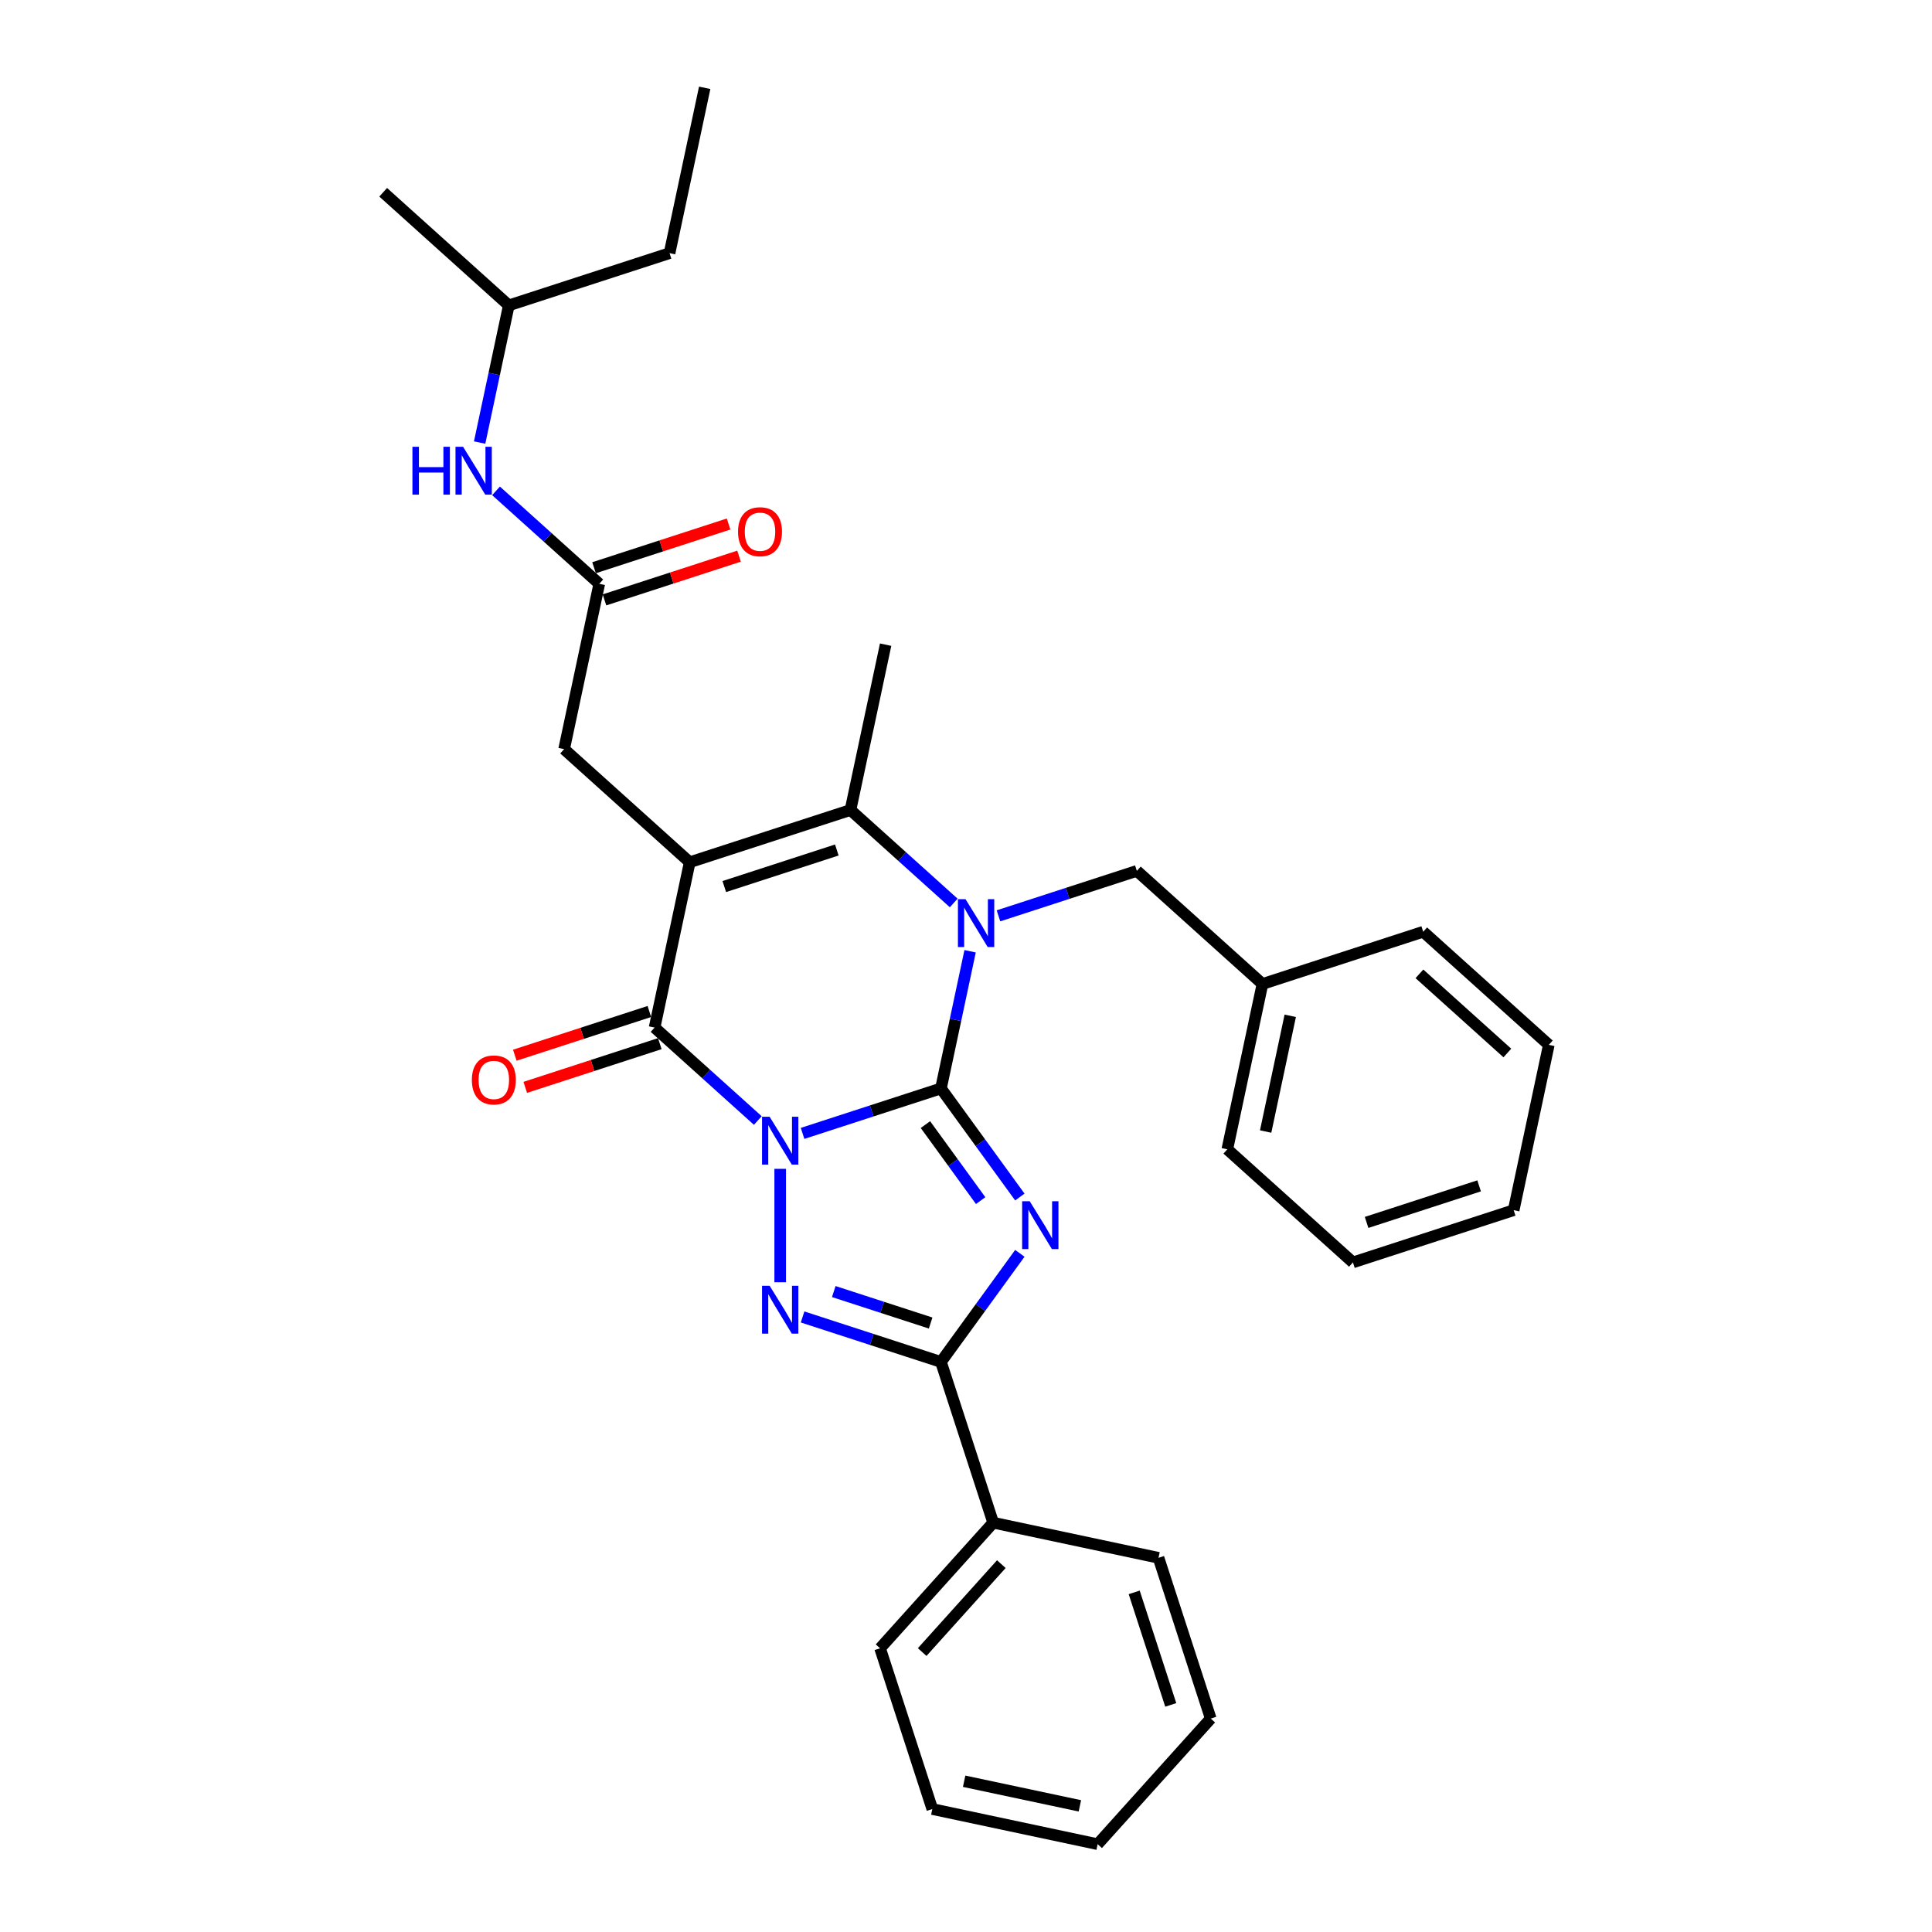 <?xml version='1.0' encoding='iso-8859-1'?>
<svg version='1.1' baseProfile='full'
              xmlns='http://www.w3.org/2000/svg'
                      xmlns:rdkit='http://www.rdkit.org/xml'
                      xmlns:xlink='http://www.w3.org/1999/xlink'
                  xml:space='preserve'
width='1000px' height='1000px' viewBox='0 0 1000 1000'>
<!-- END OF HEADER -->
<rect style='opacity:1.0;fill:#FFFFFF;stroke:none' width='1000' height='1000' x='0' y='0'> </rect>
<path class='bond-0' d='M 415.412,586.646 L 451.223,575.01' style='fill:none;fill-rule:evenodd;stroke:#0000FF;stroke-width:6px;stroke-linecap:butt;stroke-linejoin:miter;stroke-opacity:1' />
<path class='bond-0' d='M 451.223,575.01 L 487.034,563.374' style='fill:none;fill-rule:evenodd;stroke:#000000;stroke-width:6px;stroke-linecap:butt;stroke-linejoin:miter;stroke-opacity:1' />
<path class='bond-4' d='M 392.246,579.98 L 365.53,555.925' style='fill:none;fill-rule:evenodd;stroke:#0000FF;stroke-width:6px;stroke-linecap:butt;stroke-linejoin:miter;stroke-opacity:1' />
<path class='bond-4' d='M 365.53,555.925 L 338.814,531.869' style='fill:none;fill-rule:evenodd;stroke:#000000;stroke-width:6px;stroke-linecap:butt;stroke-linejoin:miter;stroke-opacity:1' />
<path class='bond-5' d='M 403.829,604.985 L 403.829,663.685' style='fill:none;fill-rule:evenodd;stroke:#0000FF;stroke-width:6px;stroke-linecap:butt;stroke-linejoin:miter;stroke-opacity:1' />
<path class='bond-1' d='M 487.034,563.374 L 507.451,591.476' style='fill:none;fill-rule:evenodd;stroke:#000000;stroke-width:6px;stroke-linecap:butt;stroke-linejoin:miter;stroke-opacity:1' />
<path class='bond-1' d='M 507.451,591.476 L 527.868,619.577' style='fill:none;fill-rule:evenodd;stroke:#0000FF;stroke-width:6px;stroke-linecap:butt;stroke-linejoin:miter;stroke-opacity:1' />
<path class='bond-1' d='M 479.003,582.09 L 493.295,601.761' style='fill:none;fill-rule:evenodd;stroke:#000000;stroke-width:6px;stroke-linecap:butt;stroke-linejoin:miter;stroke-opacity:1' />
<path class='bond-1' d='M 493.295,601.761 L 507.587,621.432' style='fill:none;fill-rule:evenodd;stroke:#0000FF;stroke-width:6px;stroke-linecap:butt;stroke-linejoin:miter;stroke-opacity:1' />
<path class='bond-3' d='M 487.034,563.374 L 494.58,527.875' style='fill:none;fill-rule:evenodd;stroke:#000000;stroke-width:6px;stroke-linecap:butt;stroke-linejoin:miter;stroke-opacity:1' />
<path class='bond-3' d='M 494.58,527.875 L 502.125,492.375' style='fill:none;fill-rule:evenodd;stroke:#0000FF;stroke-width:6px;stroke-linecap:butt;stroke-linejoin:miter;stroke-opacity:1' />
<path class='bond-31' d='M 527.868,648.728 L 507.451,676.829' style='fill:none;fill-rule:evenodd;stroke:#0000FF;stroke-width:6px;stroke-linecap:butt;stroke-linejoin:miter;stroke-opacity:1' />
<path class='bond-31' d='M 507.451,676.829 L 487.034,704.931' style='fill:none;fill-rule:evenodd;stroke:#000000;stroke-width:6px;stroke-linecap:butt;stroke-linejoin:miter;stroke-opacity:1' />
<path class='bond-2' d='M 357.003,446.294 L 338.814,531.869' style='fill:none;fill-rule:evenodd;stroke:#000000;stroke-width:6px;stroke-linecap:butt;stroke-linejoin:miter;stroke-opacity:1' />
<path class='bond-6' d='M 357.003,446.294 L 440.208,419.259' style='fill:none;fill-rule:evenodd;stroke:#000000;stroke-width:6px;stroke-linecap:butt;stroke-linejoin:miter;stroke-opacity:1' />
<path class='bond-6' d='M 374.891,458.88 L 433.134,439.956' style='fill:none;fill-rule:evenodd;stroke:#000000;stroke-width:6px;stroke-linecap:butt;stroke-linejoin:miter;stroke-opacity:1' />
<path class='bond-8' d='M 357.003,446.294 L 291.988,387.754' style='fill:none;fill-rule:evenodd;stroke:#000000;stroke-width:6px;stroke-linecap:butt;stroke-linejoin:miter;stroke-opacity:1' />
<path class='bond-10' d='M 516.807,474.036 L 552.617,462.4' style='fill:none;fill-rule:evenodd;stroke:#0000FF;stroke-width:6px;stroke-linecap:butt;stroke-linejoin:miter;stroke-opacity:1' />
<path class='bond-10' d='M 552.617,462.4 L 588.428,450.765' style='fill:none;fill-rule:evenodd;stroke:#000000;stroke-width:6px;stroke-linecap:butt;stroke-linejoin:miter;stroke-opacity:1' />
<path class='bond-32' d='M 493.64,467.37 L 466.924,443.315' style='fill:none;fill-rule:evenodd;stroke:#0000FF;stroke-width:6px;stroke-linecap:butt;stroke-linejoin:miter;stroke-opacity:1' />
<path class='bond-32' d='M 466.924,443.315 L 440.208,419.259' style='fill:none;fill-rule:evenodd;stroke:#000000;stroke-width:6px;stroke-linecap:butt;stroke-linejoin:miter;stroke-opacity:1' />
<path class='bond-11' d='M 336.11,523.549 L 301.288,534.863' style='fill:none;fill-rule:evenodd;stroke:#000000;stroke-width:6px;stroke-linecap:butt;stroke-linejoin:miter;stroke-opacity:1' />
<path class='bond-11' d='M 301.288,534.863 L 266.466,546.178' style='fill:none;fill-rule:evenodd;stroke:#FF0000;stroke-width:6px;stroke-linecap:butt;stroke-linejoin:miter;stroke-opacity:1' />
<path class='bond-11' d='M 341.517,540.19 L 306.695,551.504' style='fill:none;fill-rule:evenodd;stroke:#000000;stroke-width:6px;stroke-linecap:butt;stroke-linejoin:miter;stroke-opacity:1' />
<path class='bond-11' d='M 306.695,551.504 L 271.873,562.819' style='fill:none;fill-rule:evenodd;stroke:#FF0000;stroke-width:6px;stroke-linecap:butt;stroke-linejoin:miter;stroke-opacity:1' />
<path class='bond-7' d='M 415.412,681.66 L 451.223,693.295' style='fill:none;fill-rule:evenodd;stroke:#0000FF;stroke-width:6px;stroke-linecap:butt;stroke-linejoin:miter;stroke-opacity:1' />
<path class='bond-7' d='M 451.223,693.295 L 487.034,704.931' style='fill:none;fill-rule:evenodd;stroke:#000000;stroke-width:6px;stroke-linecap:butt;stroke-linejoin:miter;stroke-opacity:1' />
<path class='bond-7' d='M 431.562,668.509 L 456.63,676.654' style='fill:none;fill-rule:evenodd;stroke:#0000FF;stroke-width:6px;stroke-linecap:butt;stroke-linejoin:miter;stroke-opacity:1' />
<path class='bond-7' d='M 456.63,676.654 L 481.698,684.799' style='fill:none;fill-rule:evenodd;stroke:#000000;stroke-width:6px;stroke-linecap:butt;stroke-linejoin:miter;stroke-opacity:1' />
<path class='bond-15' d='M 440.208,419.259 L 458.398,333.685' style='fill:none;fill-rule:evenodd;stroke:#000000;stroke-width:6px;stroke-linecap:butt;stroke-linejoin:miter;stroke-opacity:1' />
<path class='bond-13' d='M 487.034,704.931 L 514.069,788.136' style='fill:none;fill-rule:evenodd;stroke:#000000;stroke-width:6px;stroke-linecap:butt;stroke-linejoin:miter;stroke-opacity:1' />
<path class='bond-9' d='M 291.988,387.754 L 310.177,302.179' style='fill:none;fill-rule:evenodd;stroke:#000000;stroke-width:6px;stroke-linecap:butt;stroke-linejoin:miter;stroke-opacity:1' />
<path class='bond-12' d='M 310.177,302.179 L 283.461,278.124' style='fill:none;fill-rule:evenodd;stroke:#000000;stroke-width:6px;stroke-linecap:butt;stroke-linejoin:miter;stroke-opacity:1' />
<path class='bond-12' d='M 283.461,278.124 L 256.745,254.069' style='fill:none;fill-rule:evenodd;stroke:#0000FF;stroke-width:6px;stroke-linecap:butt;stroke-linejoin:miter;stroke-opacity:1' />
<path class='bond-14' d='M 312.881,310.5 L 347.703,299.185' style='fill:none;fill-rule:evenodd;stroke:#000000;stroke-width:6px;stroke-linecap:butt;stroke-linejoin:miter;stroke-opacity:1' />
<path class='bond-14' d='M 347.703,299.185 L 382.525,287.871' style='fill:none;fill-rule:evenodd;stroke:#FF0000;stroke-width:6px;stroke-linecap:butt;stroke-linejoin:miter;stroke-opacity:1' />
<path class='bond-14' d='M 307.474,293.859 L 342.296,282.544' style='fill:none;fill-rule:evenodd;stroke:#000000;stroke-width:6px;stroke-linecap:butt;stroke-linejoin:miter;stroke-opacity:1' />
<path class='bond-14' d='M 342.296,282.544 L 377.118,271.23' style='fill:none;fill-rule:evenodd;stroke:#FF0000;stroke-width:6px;stroke-linecap:butt;stroke-linejoin:miter;stroke-opacity:1' />
<path class='bond-16' d='M 588.428,450.765 L 653.444,509.305' style='fill:none;fill-rule:evenodd;stroke:#000000;stroke-width:6px;stroke-linecap:butt;stroke-linejoin:miter;stroke-opacity:1' />
<path class='bond-17' d='M 248.26,229.064 L 255.806,193.564' style='fill:none;fill-rule:evenodd;stroke:#0000FF;stroke-width:6px;stroke-linecap:butt;stroke-linejoin:miter;stroke-opacity:1' />
<path class='bond-17' d='M 255.806,193.564 L 263.352,158.064' style='fill:none;fill-rule:evenodd;stroke:#000000;stroke-width:6px;stroke-linecap:butt;stroke-linejoin:miter;stroke-opacity:1' />
<path class='bond-18' d='M 514.069,788.136 L 455.529,853.151' style='fill:none;fill-rule:evenodd;stroke:#000000;stroke-width:6px;stroke-linecap:butt;stroke-linejoin:miter;stroke-opacity:1' />
<path class='bond-18' d='M 518.291,809.596 L 477.313,855.107' style='fill:none;fill-rule:evenodd;stroke:#000000;stroke-width:6px;stroke-linecap:butt;stroke-linejoin:miter;stroke-opacity:1' />
<path class='bond-19' d='M 514.069,788.136 L 599.644,806.325' style='fill:none;fill-rule:evenodd;stroke:#000000;stroke-width:6px;stroke-linecap:butt;stroke-linejoin:miter;stroke-opacity:1' />
<path class='bond-20' d='M 653.444,509.305 L 635.254,594.88' style='fill:none;fill-rule:evenodd;stroke:#000000;stroke-width:6px;stroke-linecap:butt;stroke-linejoin:miter;stroke-opacity:1' />
<path class='bond-20' d='M 667.83,525.779 L 655.097,585.681' style='fill:none;fill-rule:evenodd;stroke:#000000;stroke-width:6px;stroke-linecap:butt;stroke-linejoin:miter;stroke-opacity:1' />
<path class='bond-21' d='M 653.444,509.305 L 736.648,482.27' style='fill:none;fill-rule:evenodd;stroke:#000000;stroke-width:6px;stroke-linecap:butt;stroke-linejoin:miter;stroke-opacity:1' />
<path class='bond-22' d='M 263.352,158.064 L 346.556,131.029' style='fill:none;fill-rule:evenodd;stroke:#000000;stroke-width:6px;stroke-linecap:butt;stroke-linejoin:miter;stroke-opacity:1' />
<path class='bond-23' d='M 263.352,158.064 L 198.336,99.524' style='fill:none;fill-rule:evenodd;stroke:#000000;stroke-width:6px;stroke-linecap:butt;stroke-linejoin:miter;stroke-opacity:1' />
<path class='bond-26' d='M 455.529,853.151 L 482.564,936.356' style='fill:none;fill-rule:evenodd;stroke:#000000;stroke-width:6px;stroke-linecap:butt;stroke-linejoin:miter;stroke-opacity:1' />
<path class='bond-25' d='M 599.644,806.325 L 626.679,889.53' style='fill:none;fill-rule:evenodd;stroke:#000000;stroke-width:6px;stroke-linecap:butt;stroke-linejoin:miter;stroke-opacity:1' />
<path class='bond-25' d='M 587.058,824.213 L 605.982,882.456' style='fill:none;fill-rule:evenodd;stroke:#000000;stroke-width:6px;stroke-linecap:butt;stroke-linejoin:miter;stroke-opacity:1' />
<path class='bond-28' d='M 635.254,594.88 L 700.269,653.42' style='fill:none;fill-rule:evenodd;stroke:#000000;stroke-width:6px;stroke-linecap:butt;stroke-linejoin:miter;stroke-opacity:1' />
<path class='bond-27' d='M 736.648,482.27 L 801.664,540.81' style='fill:none;fill-rule:evenodd;stroke:#000000;stroke-width:6px;stroke-linecap:butt;stroke-linejoin:miter;stroke-opacity:1' />
<path class='bond-27' d='M 734.693,504.054 L 780.203,545.032' style='fill:none;fill-rule:evenodd;stroke:#000000;stroke-width:6px;stroke-linecap:butt;stroke-linejoin:miter;stroke-opacity:1' />
<path class='bond-24' d='M 346.556,131.029 L 364.746,45.455' style='fill:none;fill-rule:evenodd;stroke:#000000;stroke-width:6px;stroke-linecap:butt;stroke-linejoin:miter;stroke-opacity:1' />
<path class='bond-29' d='M 626.679,889.53 L 568.139,954.545' style='fill:none;fill-rule:evenodd;stroke:#000000;stroke-width:6px;stroke-linecap:butt;stroke-linejoin:miter;stroke-opacity:1' />
<path class='bond-33' d='M 482.564,936.356 L 568.139,954.545' style='fill:none;fill-rule:evenodd;stroke:#000000;stroke-width:6px;stroke-linecap:butt;stroke-linejoin:miter;stroke-opacity:1' />
<path class='bond-33' d='M 499.038,921.969 L 558.94,934.702' style='fill:none;fill-rule:evenodd;stroke:#000000;stroke-width:6px;stroke-linecap:butt;stroke-linejoin:miter;stroke-opacity:1' />
<path class='bond-30' d='M 801.664,540.81 L 783.474,626.385' style='fill:none;fill-rule:evenodd;stroke:#000000;stroke-width:6px;stroke-linecap:butt;stroke-linejoin:miter;stroke-opacity:1' />
<path class='bond-34' d='M 700.269,653.42 L 783.474,626.385' style='fill:none;fill-rule:evenodd;stroke:#000000;stroke-width:6px;stroke-linecap:butt;stroke-linejoin:miter;stroke-opacity:1' />
<path class='bond-34' d='M 707.343,632.723 L 765.586,613.799' style='fill:none;fill-rule:evenodd;stroke:#000000;stroke-width:6px;stroke-linecap:butt;stroke-linejoin:miter;stroke-opacity:1' />
<path  class='atom-0' d='M 398.352 578.021
L 406.471 591.144
Q 407.276 592.439, 408.571 594.784
Q 409.866 597.128, 409.936 597.268
L 409.936 578.021
L 413.225 578.021
L 413.225 602.797
L 409.831 602.797
L 401.117 588.45
Q 400.102 586.77, 399.017 584.845
Q 397.967 582.92, 397.652 582.326
L 397.652 602.797
L 394.433 602.797
L 394.433 578.021
L 398.352 578.021
' fill='#0000FF'/>
<path  class='atom-2' d='M 532.981 621.765
L 541.099 634.888
Q 541.904 636.182, 543.199 638.527
Q 544.494 640.872, 544.564 641.012
L 544.564 621.765
L 547.853 621.765
L 547.853 646.541
L 544.459 646.541
L 535.745 632.193
Q 534.73 630.513, 533.646 628.589
Q 532.596 626.664, 532.281 626.069
L 532.281 646.541
L 529.061 646.541
L 529.061 621.765
L 532.981 621.765
' fill='#0000FF'/>
<path  class='atom-4' d='M 499.747 465.411
L 507.865 478.534
Q 508.67 479.829, 509.965 482.174
Q 511.26 484.518, 511.33 484.658
L 511.33 465.411
L 514.619 465.411
L 514.619 490.188
L 511.225 490.188
L 502.511 475.84
Q 501.496 474.16, 500.412 472.235
Q 499.362 470.311, 499.047 469.716
L 499.047 490.188
L 495.827 490.188
L 495.827 465.411
L 499.747 465.411
' fill='#0000FF'/>
<path  class='atom-6' d='M 398.352 665.508
L 406.471 678.631
Q 407.276 679.926, 408.571 682.27
Q 409.866 684.615, 409.936 684.755
L 409.936 665.508
L 413.225 665.508
L 413.225 690.284
L 409.831 690.284
L 401.117 675.936
Q 400.102 674.257, 399.017 672.332
Q 397.967 670.407, 397.652 669.812
L 397.652 690.284
L 394.433 690.284
L 394.433 665.508
L 398.352 665.508
' fill='#0000FF'/>
<path  class='atom-12' d='M 244.236 558.974
Q 244.236 553.025, 247.175 549.701
Q 250.115 546.376, 255.609 546.376
Q 261.103 546.376, 264.043 549.701
Q 266.982 553.025, 266.982 558.974
Q 266.982 564.993, 264.008 568.423
Q 261.033 571.817, 255.609 571.817
Q 250.15 571.817, 247.175 568.423
Q 244.236 565.028, 244.236 558.974
M 255.609 569.018
Q 259.388 569.018, 261.418 566.498
Q 263.483 563.943, 263.483 558.974
Q 263.483 554.11, 261.418 551.66
Q 259.388 549.176, 255.609 549.176
Q 251.829 549.176, 249.765 551.625
Q 247.735 554.075, 247.735 558.974
Q 247.735 563.978, 249.765 566.498
Q 251.829 569.018, 255.609 569.018
' fill='#FF0000'/>
<path  class='atom-13' d='M 213.474 231.251
L 216.834 231.251
L 216.834 241.785
L 229.502 241.785
L 229.502 231.251
L 232.861 231.251
L 232.861 256.027
L 229.502 256.027
L 229.502 244.584
L 216.834 244.584
L 216.834 256.027
L 213.474 256.027
L 213.474 231.251
' fill='#0000FF'/>
<path  class='atom-13' d='M 239.685 231.251
L 247.804 244.374
Q 248.609 245.669, 249.904 248.014
Q 251.199 250.358, 251.269 250.498
L 251.269 231.251
L 254.558 231.251
L 254.558 256.027
L 251.164 256.027
L 242.45 241.68
Q 241.435 240, 240.35 238.075
Q 239.301 236.15, 238.986 235.556
L 238.986 256.027
L 235.766 256.027
L 235.766 231.251
L 239.685 231.251
' fill='#0000FF'/>
<path  class='atom-15' d='M 382.009 275.214
Q 382.009 269.265, 384.949 265.941
Q 387.888 262.616, 393.382 262.616
Q 398.876 262.616, 401.816 265.941
Q 404.756 269.265, 404.756 275.214
Q 404.756 281.234, 401.781 284.663
Q 398.806 288.058, 393.382 288.058
Q 387.923 288.058, 384.949 284.663
Q 382.009 281.269, 382.009 275.214
M 393.382 285.258
Q 397.162 285.258, 399.191 282.738
Q 401.256 280.184, 401.256 275.214
Q 401.256 270.35, 399.191 267.901
Q 397.162 265.416, 393.382 265.416
Q 389.603 265.416, 387.538 267.866
Q 385.508 270.315, 385.508 275.214
Q 385.508 280.219, 387.538 282.738
Q 389.603 285.258, 393.382 285.258
' fill='#FF0000'/>
</svg>
